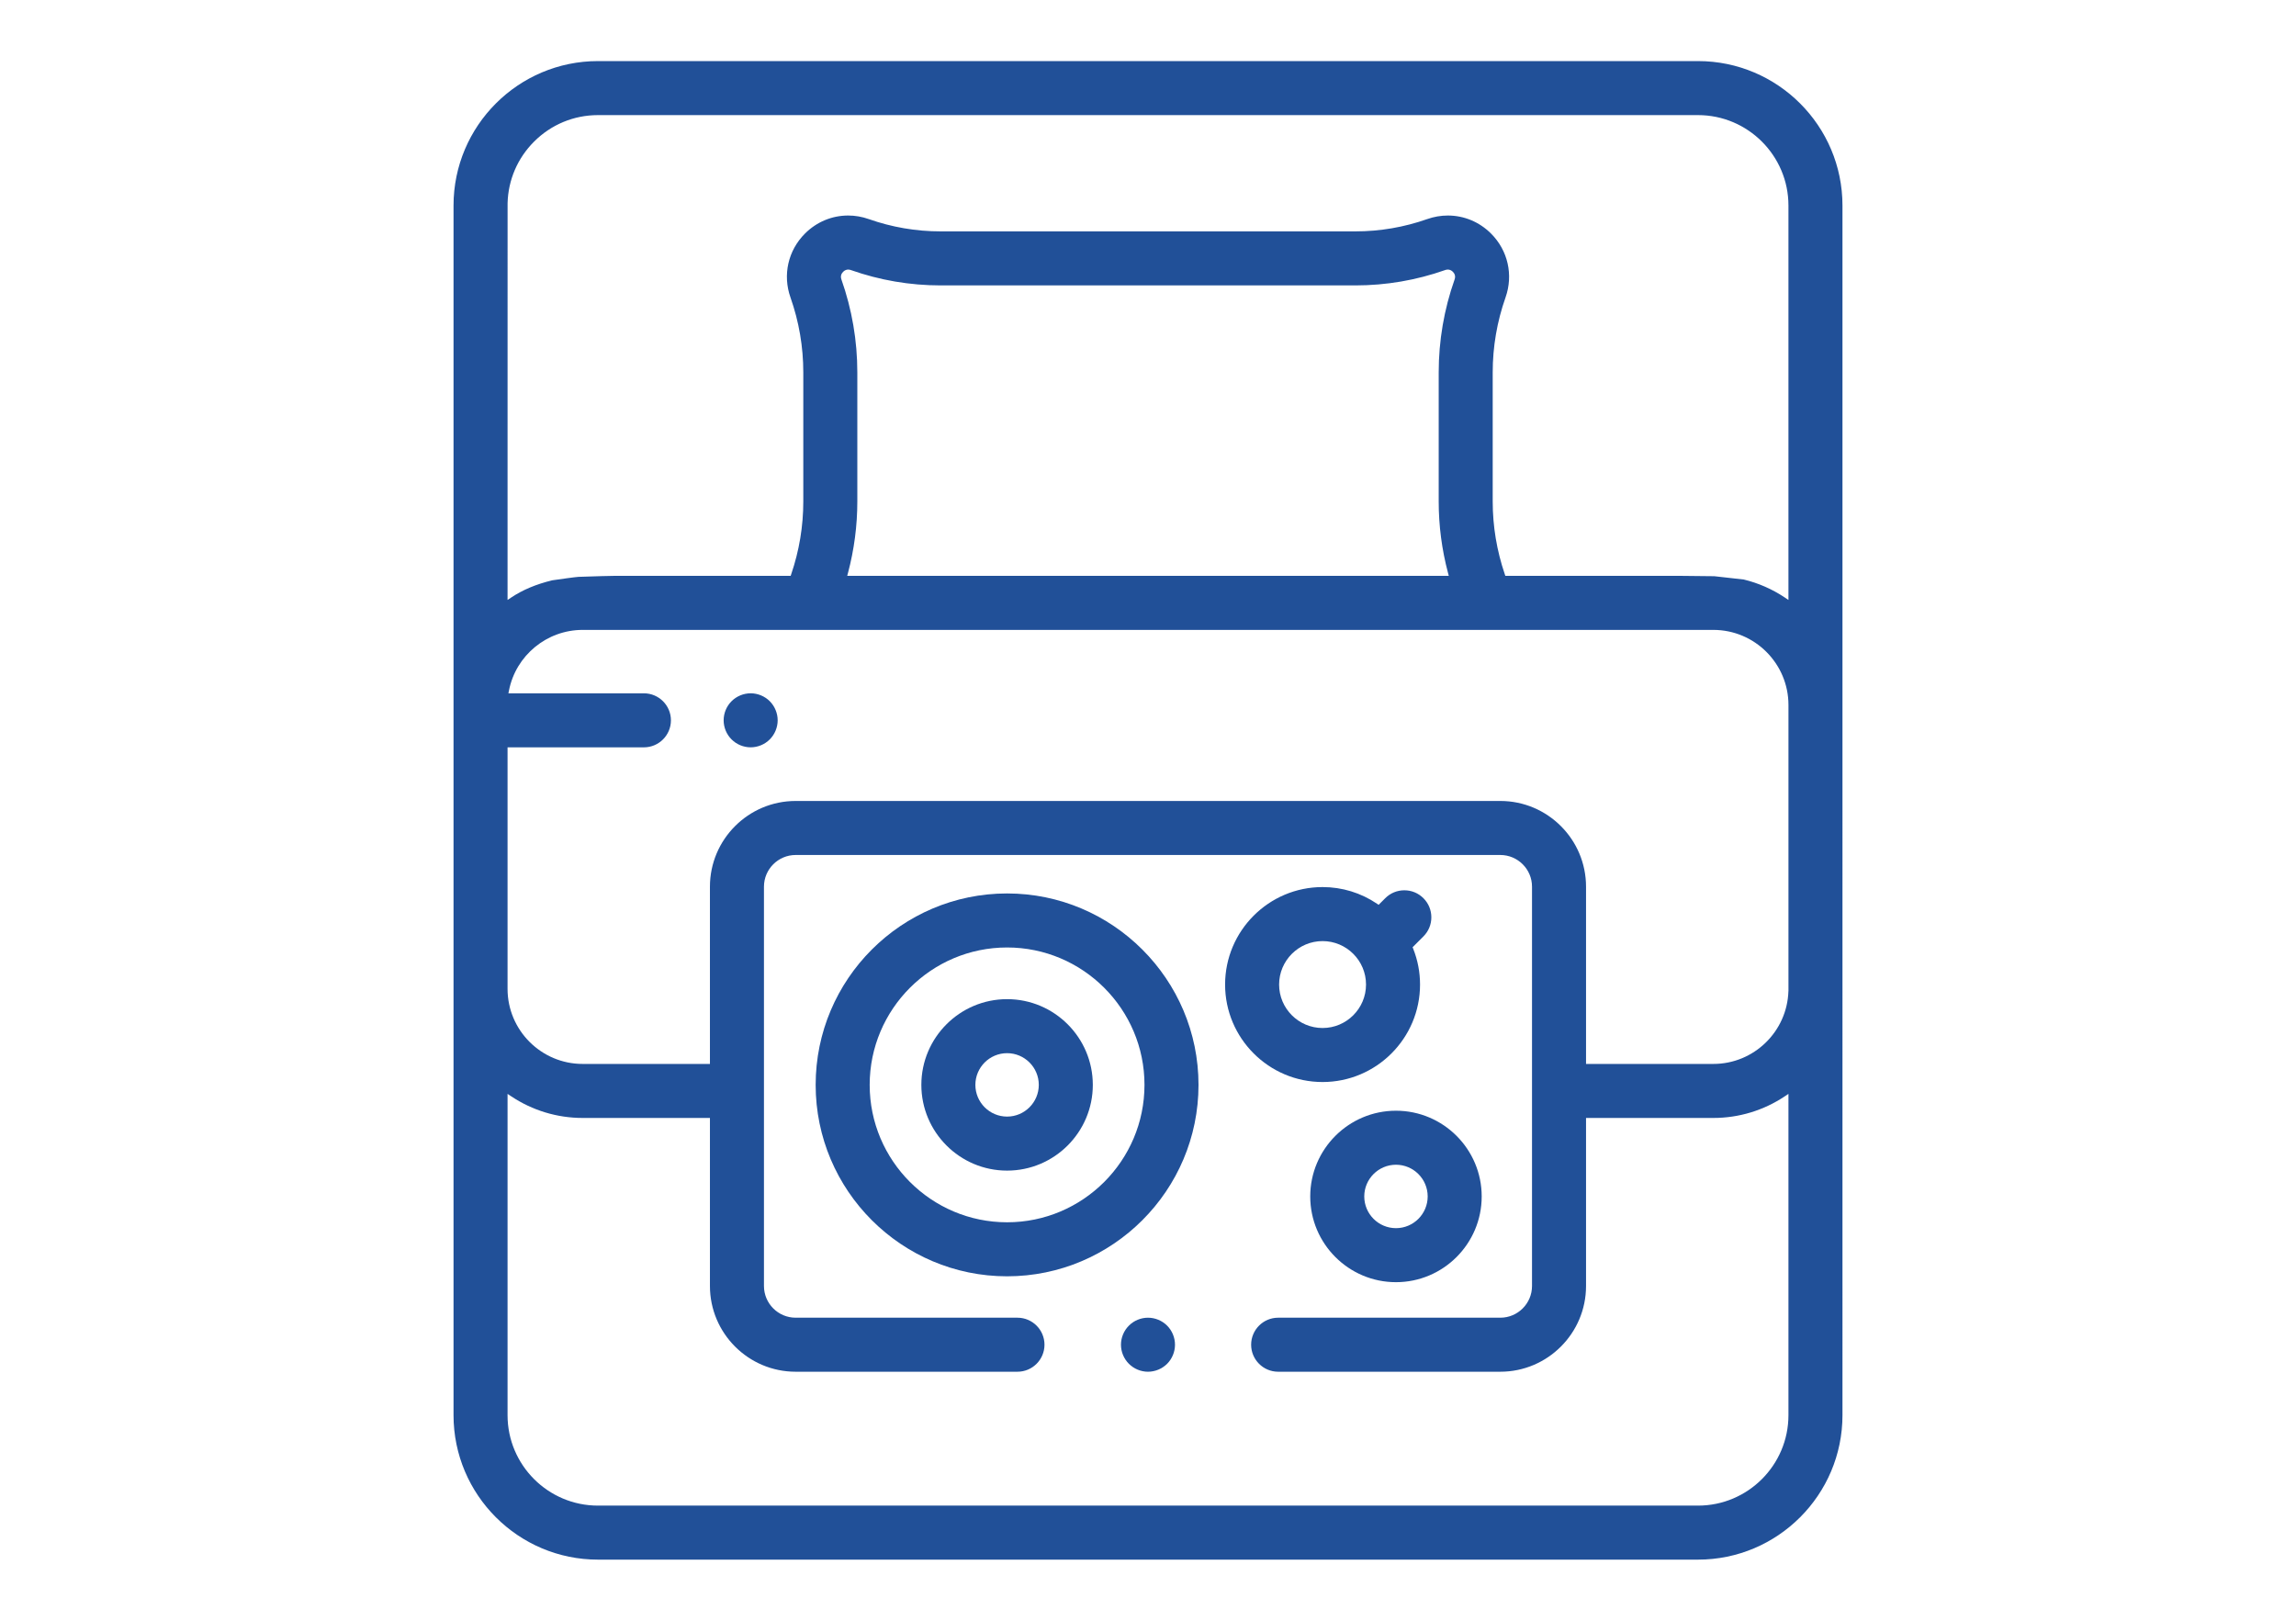 <?xml version="1.0" encoding="utf-8"?>
<!-- Generator: Adobe Illustrator 16.0.0, SVG Export Plug-In . SVG Version: 6.00 Build 0)  -->
<!DOCTYPE svg PUBLIC "-//W3C//DTD SVG 1.1//EN" "http://www.w3.org/Graphics/SVG/1.1/DTD/svg11.dtd">
<svg version="1.1" fill="#215098" id="Ebene_2" xmlns="http://www.w3.org/2000/svg" xmlns:xlink="http://www.w3.org/1999/xlink" x="0px" y="0px"
	 width="850px" height="600px" viewBox="535 700 850 600" enable-background="new 535 700 850 600" xml:space="preserve">
<path d="M1163.622,722.613H756.378c-29.487,0-53.477,23.99-53.477,53.478v447.814c0,29.487,23.99,53.477,53.477,53.477h407.244
	c29.487,0,53.477-23.989,53.477-53.477V776.09C1217.099,746.604,1193.109,722.613,1163.622,722.613z M722.913,775.221
	c0.219-8.603,3.681-16.667,9.804-22.792c6.33-6.33,14.732-9.816,23.661-9.816h407.244c18.459,0,33.477,15.018,33.477,33.477v146.012
	l-1.353-0.902c-4.65-3.103-9.764-5.344-15.198-6.661l-10.901-1.223l-11.828-0.126h-65.525l-0.201-0.588
	c-2.973-8.711-4.48-17.786-4.48-26.974v-47.754c0-9.486,1.599-18.83,4.753-27.772c2.937-8.33,0.882-17.384-5.364-23.629
	c-4.31-4.31-9.989-6.683-15.994-6.683c-2.588,0-5.158,0.444-7.639,1.319c-8.561,3.019-17.503,4.549-26.581,4.549l-153.574,0
	c-9.078,0-18.021-1.53-26.583-4.549c-2.48-0.876-5.049-1.32-7.637-1.32c-6.003,0-11.683,2.374-15.992,6.683
	c-6.246,6.247-8.302,15.302-5.365,23.633c3.153,8.942,4.752,18.285,4.752,27.77v47.756c0,9.19-1.508,18.265-4.481,26.973
	l-0.201,0.588h-65.544c-0.058,0.001-7.294,0.123-12.99,0.362c-1.049,0.044-7.331,0.932-9.719,1.278
	c-5.963,1.443-10.935,3.527-15.2,6.372l-1.352,0.902L722.913,775.221z M1071.067,912.098l0.29,1.092H848.646l0.29-1.092
	c2.292-8.643,3.453-17.548,3.453-26.468v-47.756c0-11.755-1.981-23.336-5.889-34.421c-0.474-1.341,0.089-2.284,0.645-2.839
	c0.539-0.538,1.187-0.822,1.875-0.822c0.448,0,0.802,0.122,0.953,0.175c10.709,3.777,21.891,5.691,33.242,5.691h153.575
	c11.354,0,22.534-1.914,33.232-5.688c0.159-0.056,0.514-0.178,0.963-0.178c0.688,0,1.337,0.284,1.875,0.821
	c0.557,0.557,1.119,1.501,0.645,2.841c-3.907,11.082-5.888,22.663-5.888,34.421v47.755
	C1067.615,894.551,1068.776,903.456,1071.067,912.098z M1197.1,1223.906c-0.001,18.459-15.02,33.478-33.478,33.478H756.378
	c-18.459,0-33.477-15.019-33.477-33.478v-118.948l1.352,0.901c7.859,5.241,17.006,8.013,26.455,8.013h47.117v62.21
	c0,17.501,14.238,31.738,31.738,31.738h82.115c5.514,0,10-4.486,10-10s-4.486-10-10-10h-82.115c-6.474,0-11.739-5.266-11.739-11.739
	v-147.822c0-6.473,5.266-11.739,11.739-11.739h260.862c6.474,0,11.739,5.267,11.739,11.739v147.823
	c0,6.473-5.266,11.738-11.739,11.738h-82.244c-5.514,0-10,4.486-10,10s4.486,10,10,10h82.244c17.501,0,31.738-14.237,31.738-31.737
	v-62.211h47.131c9.448,0,18.596-2.771,26.454-8.013l1.352-0.901V1223.906z M1197.103,1066.934h-0.017
	c-0.462,14.933-12.752,26.938-27.793,26.938h-47.13v-65.613c0-17.5-14.237-31.738-31.738-31.738H829.562
	c-17.5,0-31.738,14.238-31.738,31.738v65.613h-47.117c-15.333,0-27.807-12.475-27.807-27.808v-89.398h50.485c5.514,0,10-4.486,10-10
	c0-5.514-4.486-10-10-10h-50.164l0.204-1.037c2.553-13.003,14.027-22.441,27.282-22.441h178.091c0,0,0.002,0,0.002,0h62.42
	c0.001,0,0.002,0,0.003,0l178.072,0c15.332,0,27.807,12.474,27.807,27.806L1197.103,1066.934L1197.103,1066.934z"/>
<path d="M959.993,1187.82c-2.635,0-5.207,1.066-7.057,2.928c-1.872,1.861-2.943,4.438-2.943,7.072s1.071,5.209,2.939,7.066
	c1.865,1.865,4.438,2.933,7.061,2.933c2.628,0,5.209-1.068,7.083-2.933c1.854-1.853,2.917-4.429,2.917-7.066
	c0.001-2.639-1.063-5.215-2.919-7.07C965.213,1188.888,962.632,1187.82,959.993,1187.82z"/>
<path d="M1024.626,1100.569c19.897,0,36.086-16.188,36.086-36.085c0-4.567-0.856-9.036-2.544-13.282l-0.211-0.532l4.009-4.009
	c1.889-1.889,2.929-4.399,2.929-7.07s-1.04-5.182-2.929-7.071c-1.889-1.888-4.399-2.928-7.071-2.928c-2.671,0-5.183,1.04-7.07,2.928
	l-2.447,2.448l-0.596-0.402c-5.969-4.035-12.938-6.168-20.156-6.168c-19.897,0-36.086,16.188-36.086,36.085
	C988.54,1084.381,1004.729,1100.569,1024.626,1100.569z M1024.627,1048.397c8.871,0,16.087,7.216,16.087,16.087
	c0,8.87-7.216,16.087-16.087,16.087c-8.87,0-16.087-7.217-16.087-16.087C1008.54,1055.613,1015.757,1048.397,1024.627,1048.397z"/>
<path d="M1020.062,1142.93c0,17.5,14.238,31.737,31.738,31.737s31.737-14.237,31.737-31.737c0-17.501-14.237-31.738-31.737-31.738
	S1020.062,1125.429,1020.062,1142.93z M1063.54,1142.93c-0.001,6.473-5.268,11.739-11.739,11.739
	c-6.473,0-11.739-5.267-11.739-11.739c0-6.474,5.267-11.739,11.739-11.739S1063.54,1136.456,1063.54,1142.93z"/>
<path d="M907.831,1069.889c-17.5,0-31.738,14.237-31.738,31.737c0,17.501,14.237,31.738,31.738,31.738s31.738-14.237,31.738-31.738
	C939.568,1084.126,925.331,1069.889,907.831,1069.889z M907.831,1113.365c-6.473,0-11.739-5.266-11.739-11.739
	c0-6.473,5.266-11.739,11.739-11.739s11.739,5.267,11.739,11.739C919.569,1108.1,914.302,1113.365,907.831,1113.365z"/>
<path d="M907.831,1030.758c-39.077,0-70.868,31.792-70.868,70.868c0,39.077,31.792,70.869,70.868,70.869
	c39.077-0.001,70.869-31.792,70.869-70.869C978.698,1062.55,946.906,1030.758,907.831,1030.758z M907.831,1152.495
	c-28.048-0.001-50.868-22.82-50.868-50.869c0-28.048,22.82-50.868,50.868-50.868c28.049,0,50.869,22.82,50.869,50.868
	C958.699,1129.675,935.879,1152.495,907.831,1152.495z"/>
<path d="M812.899,956.663c-2.632,0-5.209,1.067-7.07,2.929c-1.863,1.854-2.93,4.43-2.93,7.07c0,2.641,1.067,5.217,2.928,7.067
	c1.855,1.865,4.432,2.933,7.072,2.933s5.216-1.068,7.068-2.929c1.864-1.863,2.932-4.439,2.932-7.071
	c0-2.621-1.069-5.198-2.932-7.072C818.108,957.73,815.531,956.663,812.899,956.663z"/>
</svg>
